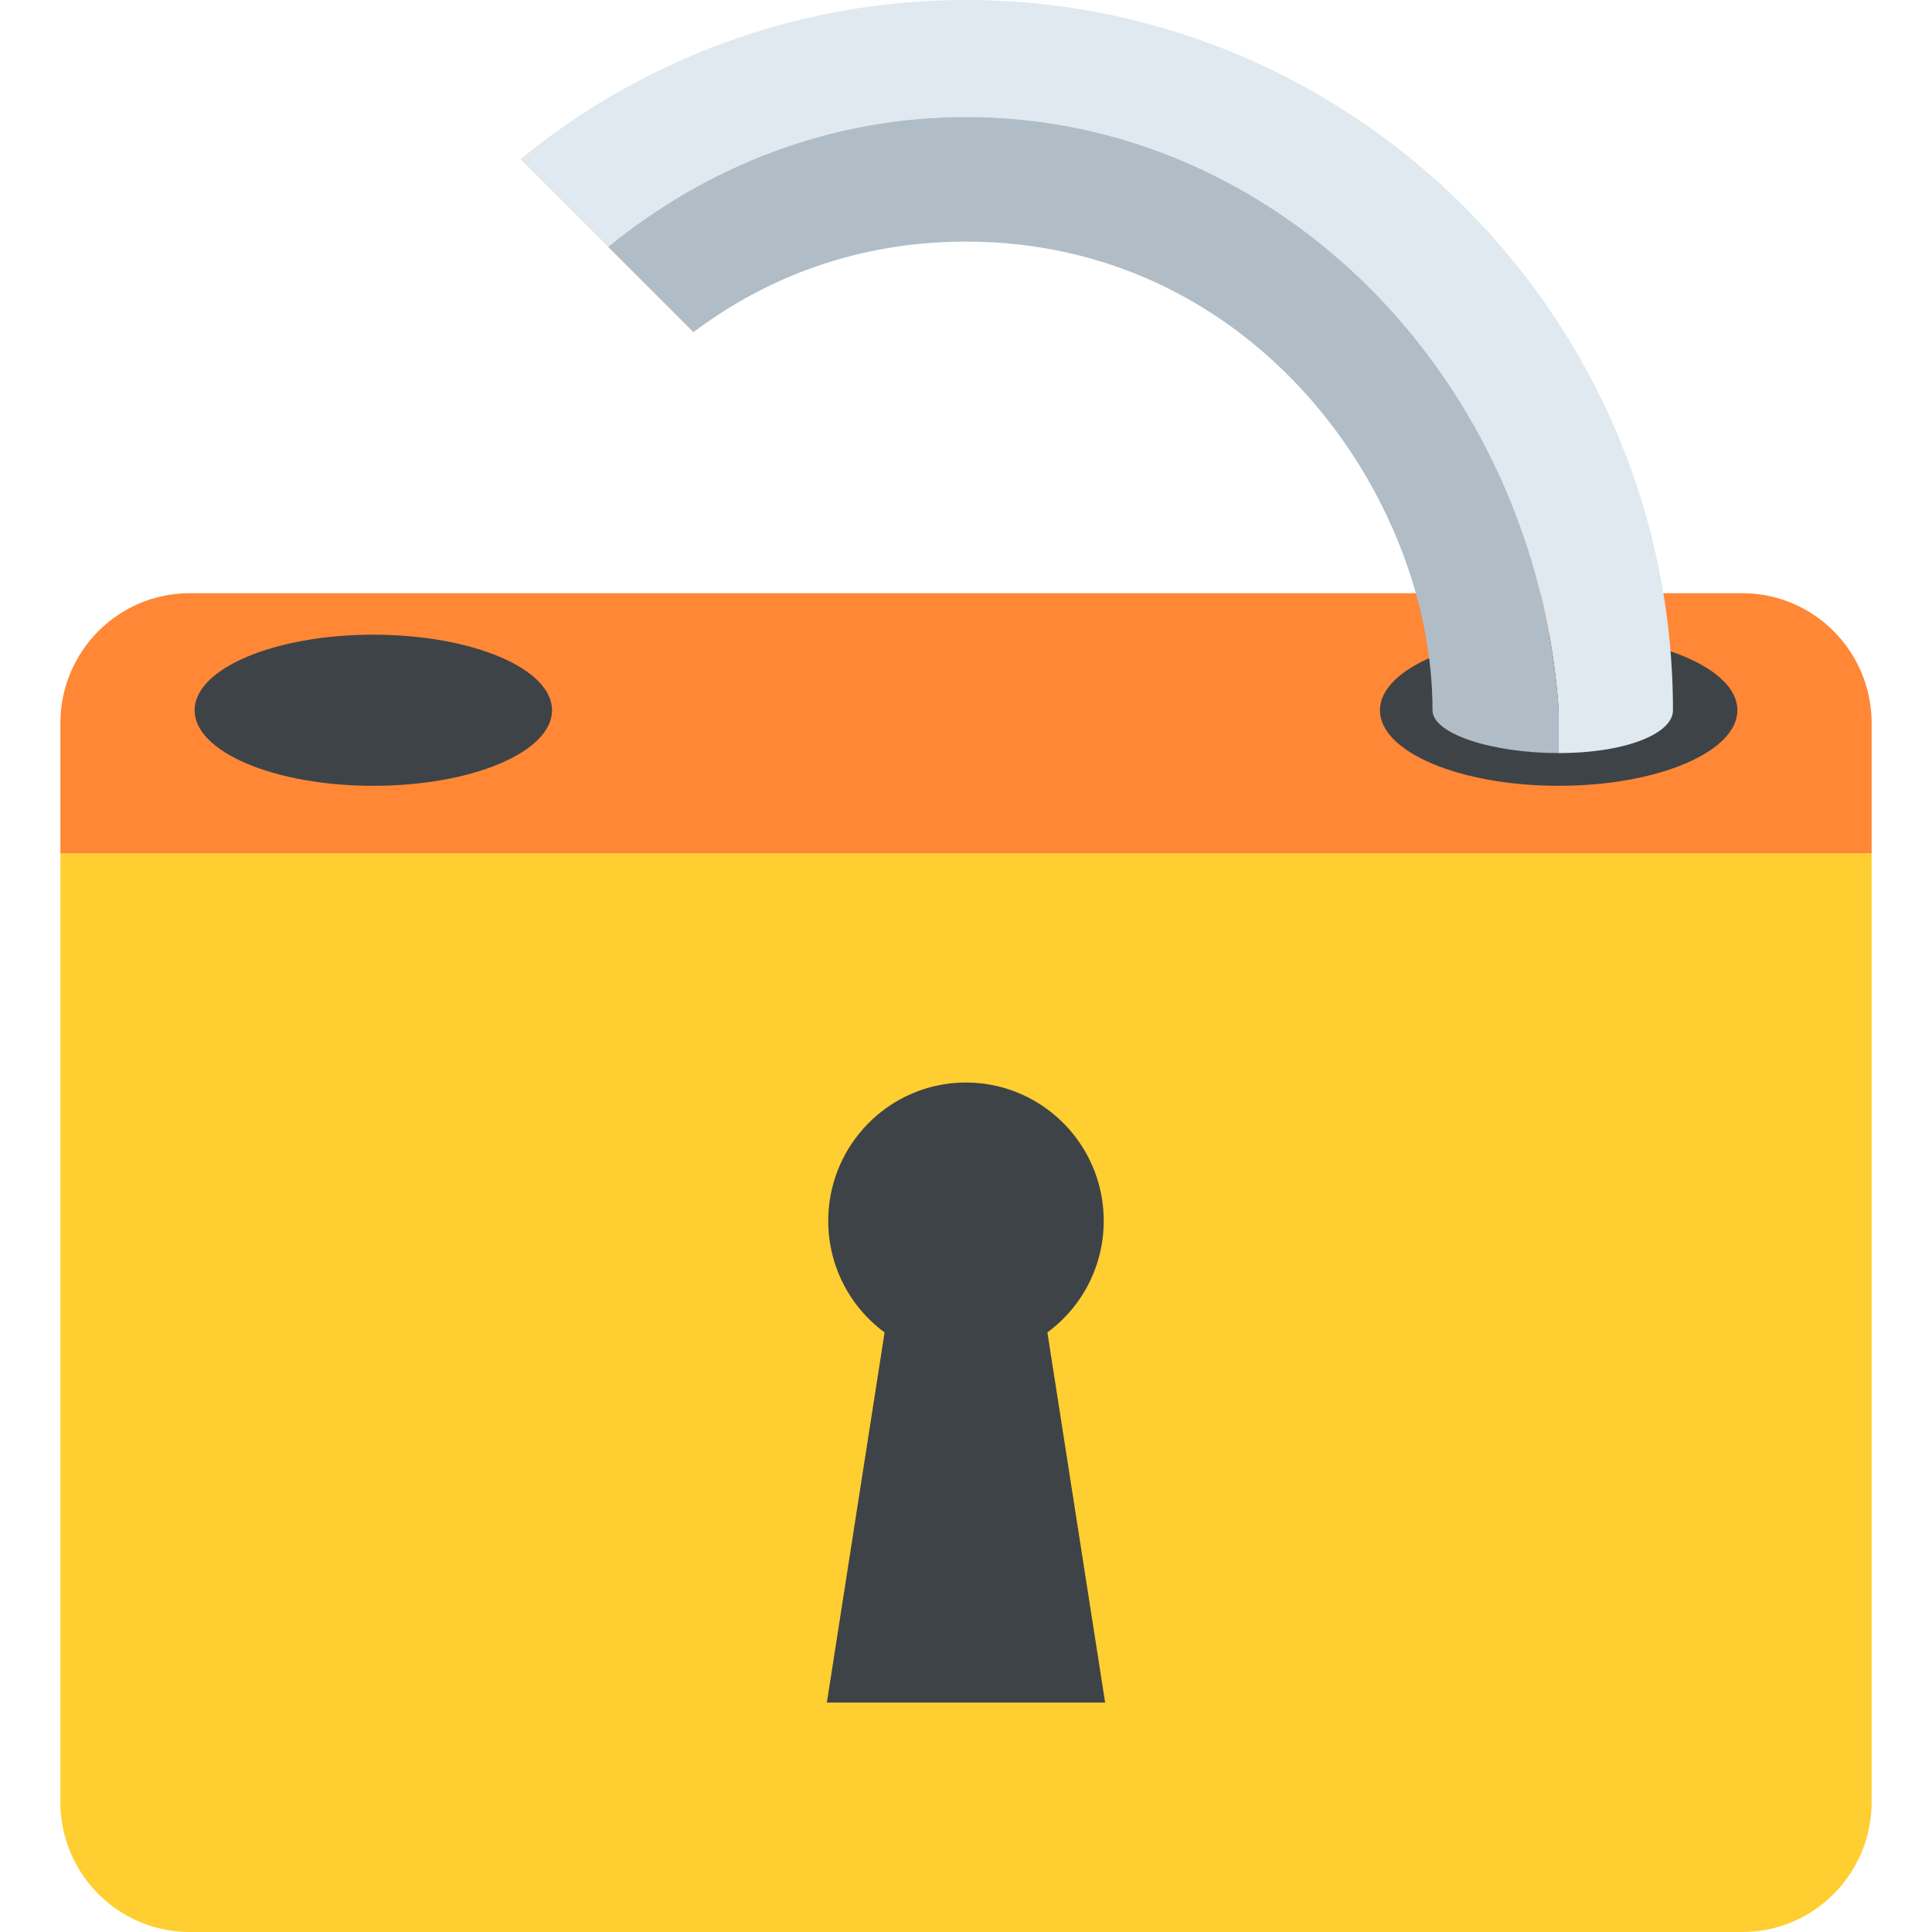 <svg xmlns="http://www.w3.org/2000/svg" width="64" height="64" viewBox="0 0 64 64"><path fill="#FFCE31" d="M2 28.262v31.433C2 62.072 3.919 64 6.285 64h51.43C60.081 64 62 62.072 62 59.694V28.262H2z"/><path fill="#FF8736" d="M62 23.956c0-2.378-1.919-4.306-4.285-4.306H6.285C3.919 19.65 2 21.578 2 23.956v4.306h60v-4.306z"/><g fill="#3E4347"><ellipse cx="12.367" cy="23.528" rx="5.92" ry="2.503"/><ellipse cx="51.633" cy="23.528" rx="5.92" ry="2.503"/></g><path fill="#3E4347" d="M36.609 56.4l-1.913-12.262a4.58 4.58 0 0 0 1.866-3.693c0-2.531-2.044-4.584-4.563-4.584s-4.562 2.053-4.562 4.584c0 1.518.736 2.859 1.866 3.693L27.391 56.4h9.218z"/><g><path fill="#DFE9EF" d="M32 0a23.238 23.238 0 0 0-14.755 5.275l2.902 2.902C23.447 5.483 27.55 3.874 32 3.874c10.365 0 18.88 8.682 19.634 19.653h.001v1.419c2.204 0 3.784-.636 3.784-1.419C55.419 10.555 44.912 0 32 0z"/><path fill="#B0BDC6" d="M51.634 23.528C50.88 12.557 42.365 3.875 32 3.875c-4.449 0-8.553 1.608-11.853 4.303l2.825 2.825c2.428-1.831 5.475-3 9.027-3 9.547 0 15.455 8.423 15.455 15.525 0 .783 1.973 1.419 4.18 1.419v-1.419z"/></g></svg>